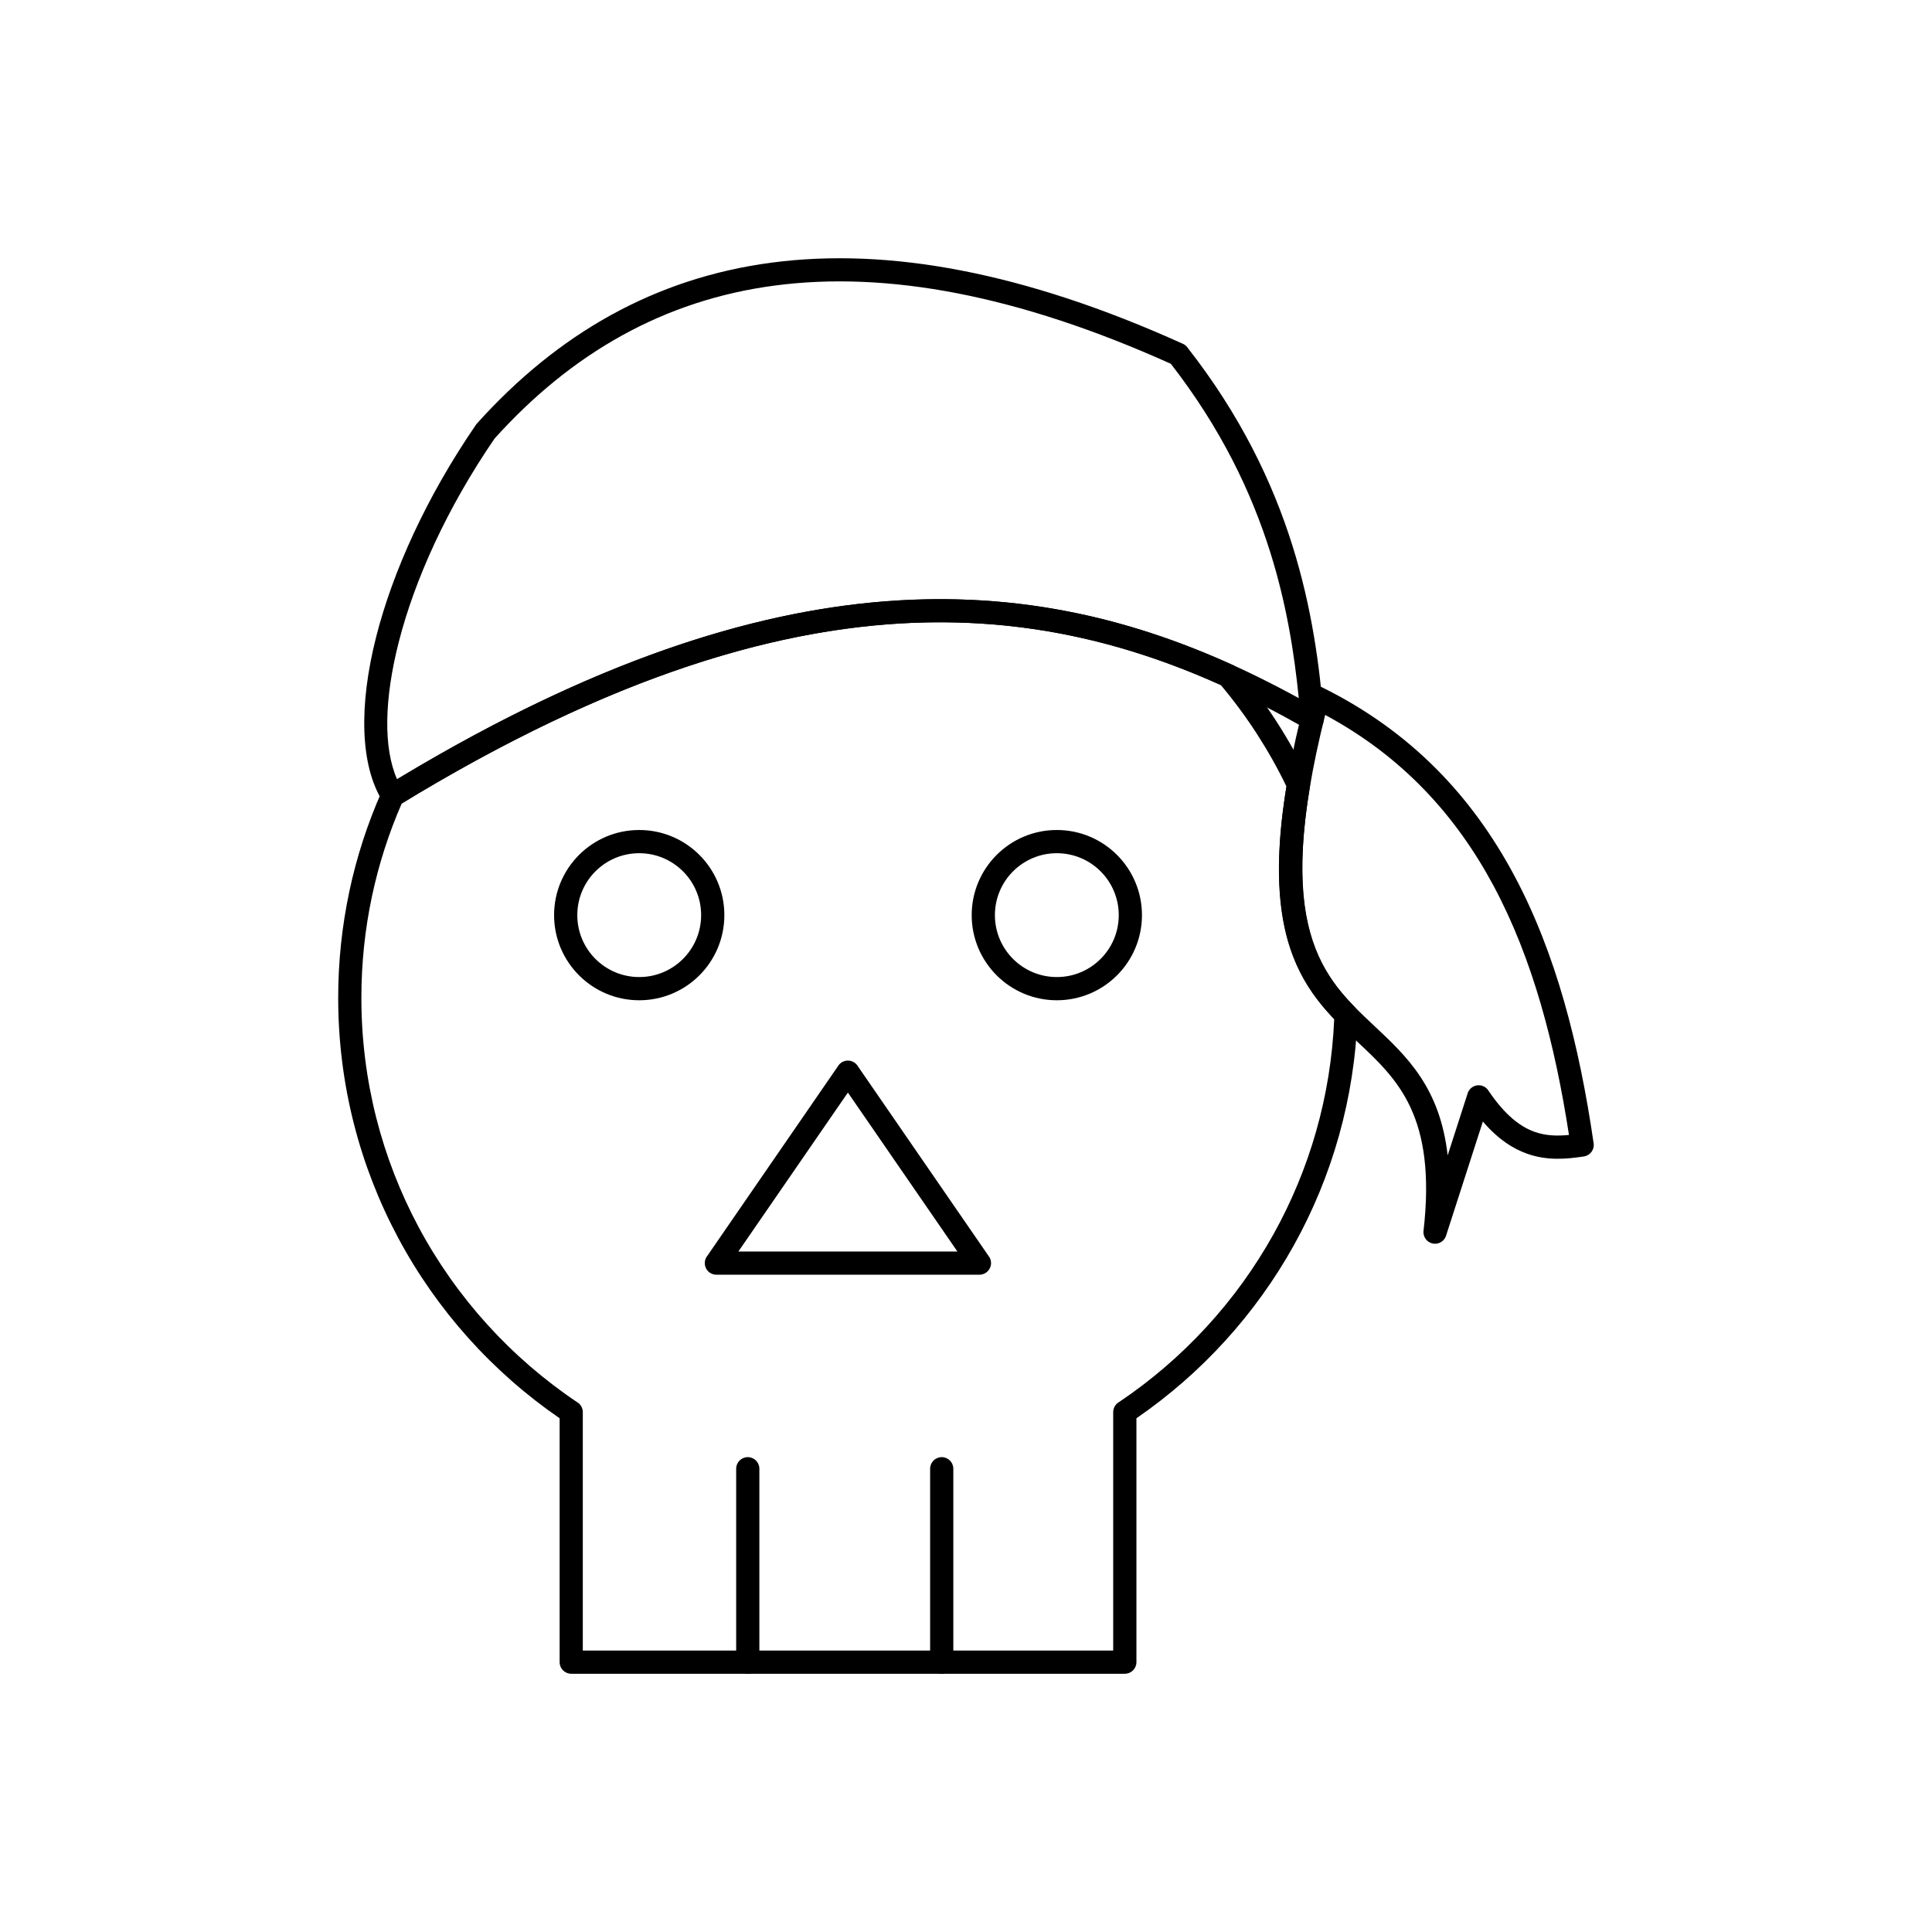 <?xml version="1.0" encoding="UTF-8"?>
<!-- Uploaded to: SVG Repo, www.svgrepo.com, Generator: SVG Repo Mixer Tools -->
<svg fill="#000000" width="800px" height="800px" version="1.1" viewBox="144 144 512 512" xmlns="http://www.w3.org/2000/svg">
 <g>
  <path d="m454.27 240.4c-40.633-18.273-75.312-24.621-104.89-20.734-29.465 3.871-53.961 17.953-74.312 40.551-12.605 18.402-21.18 37.402-25.402 53.969-3.859 15.129-4.094 28.047-0.441 36.328 55.922-33.746 101.63-47.039 140.83-47.699 37.746-0.637 69.332 10.41 98.129 26.199-1.172-11.781-3.219-24.867-7.562-38.688-5-15.902-13.055-32.824-26.348-49.926zm-105.68-26.812c30.832-4.051 66.785 2.512 108.71 21.445 0.508 0.191 0.969 0.52 1.328 0.977l-2.418 1.898 2.414-1.887c14.094 17.973 22.598 35.766 27.852 52.477 5.227 16.625 7.231 32.129 8.336 45.664 0.078 0.641-0.039 1.309-0.383 1.91-0.844 1.473-2.723 1.98-4.195 1.137v-0.004c-29.336-16.824-61.438-28.922-100.09-28.27-38.758 0.656-84.234 14.102-140.32 48.391-0.043 0.031-0.086 0.059-0.133 0.09-1.434 0.91-3.336 0.48-4.242-0.953l2.598-1.645-2.594 1.633c-5.996-9.469-6.453-25.305-1.742-43.781 4.387-17.207 13.266-36.898 26.305-55.93 0.102-0.172 0.223-0.34 0.363-0.496l2.289 2.055-2.281-2.055c21.348-23.762 47.125-38.574 78.211-42.66z"/>
  <path d="m495.18 333.47c-14.25 56.816-0.543 69.684 12.883 82.27 8.82 8.27 17.523 16.441 19.582 34.438l5.301-16.438 2.918 0.938-2.926-0.945c0.52-1.617 2.254-2.504 3.871-1.984 0.766 0.246 1.367 0.766 1.73 1.41 4.312 6.359 8.371 9.484 12.285 10.84 2.93 1.016 5.934 1.074 8.969 0.777-3.727-24.223-9.664-46.73-19.914-65.902-10.043-18.785-24.273-34.426-44.699-45.41zm8.68 86.738c-15.008-14.074-30.348-28.461-13.719-91.789 0.051-0.277 0.141-0.547 0.27-0.812 0.754-1.52 2.602-2.141 4.121-1.387l-0.004 0.008c23.496 11.668 39.582 28.879 50.754 49.77 11.047 20.66 17.234 44.859 21.02 70.805 0.012 0.055 0.023 0.113 0.031 0.168 0.254 1.68-0.902 3.246-2.578 3.5l-0.461-3.039 0.457 3.039c-4.84 0.734-9.727 1.125-14.922-0.68-3.934-1.367-7.883-3.957-11.855-8.574l-9.68 30.027c-0.352 1.496-1.777 2.523-3.34 2.344-1.688-0.191-2.898-1.715-2.707-3.402l3.055 0.348-3.051-0.348c3.469-30.414-6.875-40.113-17.395-49.977z"/>
  <path d="m250.46 356.93c-3.418 7.84-6.086 16.098-7.902 24.688-1.828 8.633-2.789 17.602-2.789 26.816 0 21.961 5.477 42.625 15.137 60.699 10.031 18.766 24.57 34.766 42.176 46.551l0.004-0.008c0.887 0.594 1.363 1.566 1.363 2.555v63.18h140.56v-63.18c0-1.152 0.633-2.156 1.57-2.684 16.914-11.367 30.988-26.633 40.934-44.508 9.457-16.996 15.18-36.352 16.066-56.961-5.098-5.375-9.664-11.684-12.305-21.094-2.688-9.59-3.32-22.344-0.352-40.57-2.309-4.785-4.914-9.41-7.781-13.852-2.93-4.535-6.137-8.879-9.602-13.008-26.941-12.137-56.715-19.168-91.844-15.801-35.375 3.394-76.258 17.328-125.24 47.172zm-13.906 23.414c1.949-9.219 4.852-18.105 8.59-26.551 0.227-0.645 0.668-1.223 1.297-1.605l1.605 2.621-1.598-2.617c50.199-30.711 92.215-45.035 128.68-48.535 36.562-3.508 67.473 3.856 95.41 16.516 0.469 0.18 0.902 0.473 1.25 0.883l-2.344 1.988 2.344-1.98c3.805 4.484 7.324 9.223 10.531 14.188 3.137 4.859 5.977 9.941 8.484 15.219 0.328 0.59 0.469 1.289 0.348 2.008h-0.008c-2.981 17.746-2.457 29.906 0.051 38.855 2.422 8.633 6.746 14.336 11.539 19.254 0.664 0.586 1.074 1.453 1.043 2.41h-0.012c-0.734 22.098-6.773 42.852-16.887 61.027-10.191 18.312-24.516 34.012-41.711 45.828v64.637c0 1.699-1.375 3.074-3.074 3.074h-146.71c-1.699 0-3.074-1.375-3.074-3.074v-64.637c-17.816-12.246-32.551-28.656-42.801-47.832-10.137-18.965-15.883-40.609-15.883-63.582 0-9.613 1.012-19.012 2.934-28.09z"/>
  <path d="m424.07 370.11c-4.531 0-8.633 1.836-11.605 4.805-2.969 2.969-4.805 7.074-4.805 11.605s1.836 8.633 4.805 11.605c2.969 2.969 7.074 4.805 11.605 4.805s8.637-1.836 11.605-4.805 4.805-7.074 4.805-11.605-1.836-8.637-4.805-11.605-7.074-4.805-11.605-4.805zm-15.953 0.457c4.082-4.082 9.723-6.609 15.953-6.609s11.871 2.527 15.953 6.609c4.082 4.082 6.609 9.723 6.609 15.953s-2.527 11.871-6.609 15.953c-4.082 4.082-9.723 6.609-15.953 6.609s-11.871-2.527-15.953-6.609c-4.082-4.082-6.609-9.723-6.609-15.953s2.527-11.871 6.609-15.953z"/>
  <path d="m313.4 370.11c-4.531 0-8.637 1.836-11.605 4.805s-4.805 7.074-4.805 11.605 1.836 8.633 4.805 11.605c2.969 2.969 7.074 4.805 11.605 4.805s8.633-1.836 11.602-4.805 4.805-7.074 4.805-11.605-1.836-8.637-4.805-11.605-7.07-4.805-11.602-4.805zm-15.953 0.457c4.082-4.082 9.723-6.609 15.953-6.609 6.231 0 11.871 2.527 15.953 6.609s6.609 9.723 6.609 15.953-2.523 11.871-6.609 15.953c-4.082 4.082-9.723 6.609-15.953 6.609-6.231 0-11.871-2.527-15.953-6.609s-6.609-9.723-6.609-15.953 2.527-11.871 6.609-15.953z"/>
  <path d="m396.64 533.23c0-1.699-1.375-3.074-3.074-3.074-1.699 0-3.074 1.375-3.074 3.074v51.266c0 1.699 1.375 3.074 3.074 3.074 1.699 0 3.074-1.375 3.074-3.074z"/>
  <path d="m345.24 533.23c0-1.699-1.375-3.074-3.074-3.074s-3.074 1.375-3.074 3.074v51.266c0 1.699 1.375 3.074 3.074 3.074s3.074-1.375 3.074-3.074z"/>
  <path d="m368.7 433.54-29.02 42.121h58.039zm-34.859 45.199-2.523-1.742 34.719-50.395c0.223-0.387 0.531-0.727 0.922-0.996 1.398-0.965 3.312-0.609 4.277 0.789l-0.008 0.004 34.723 50.402c0.43 0.527 0.688 1.203 0.688 1.938 0 1.699-1.375 3.074-3.074 3.074h-69.719c-0.602 0-1.211-0.176-1.746-0.543-1.398-0.965-1.75-2.879-0.789-4.277z"/>
 </g>
</svg>